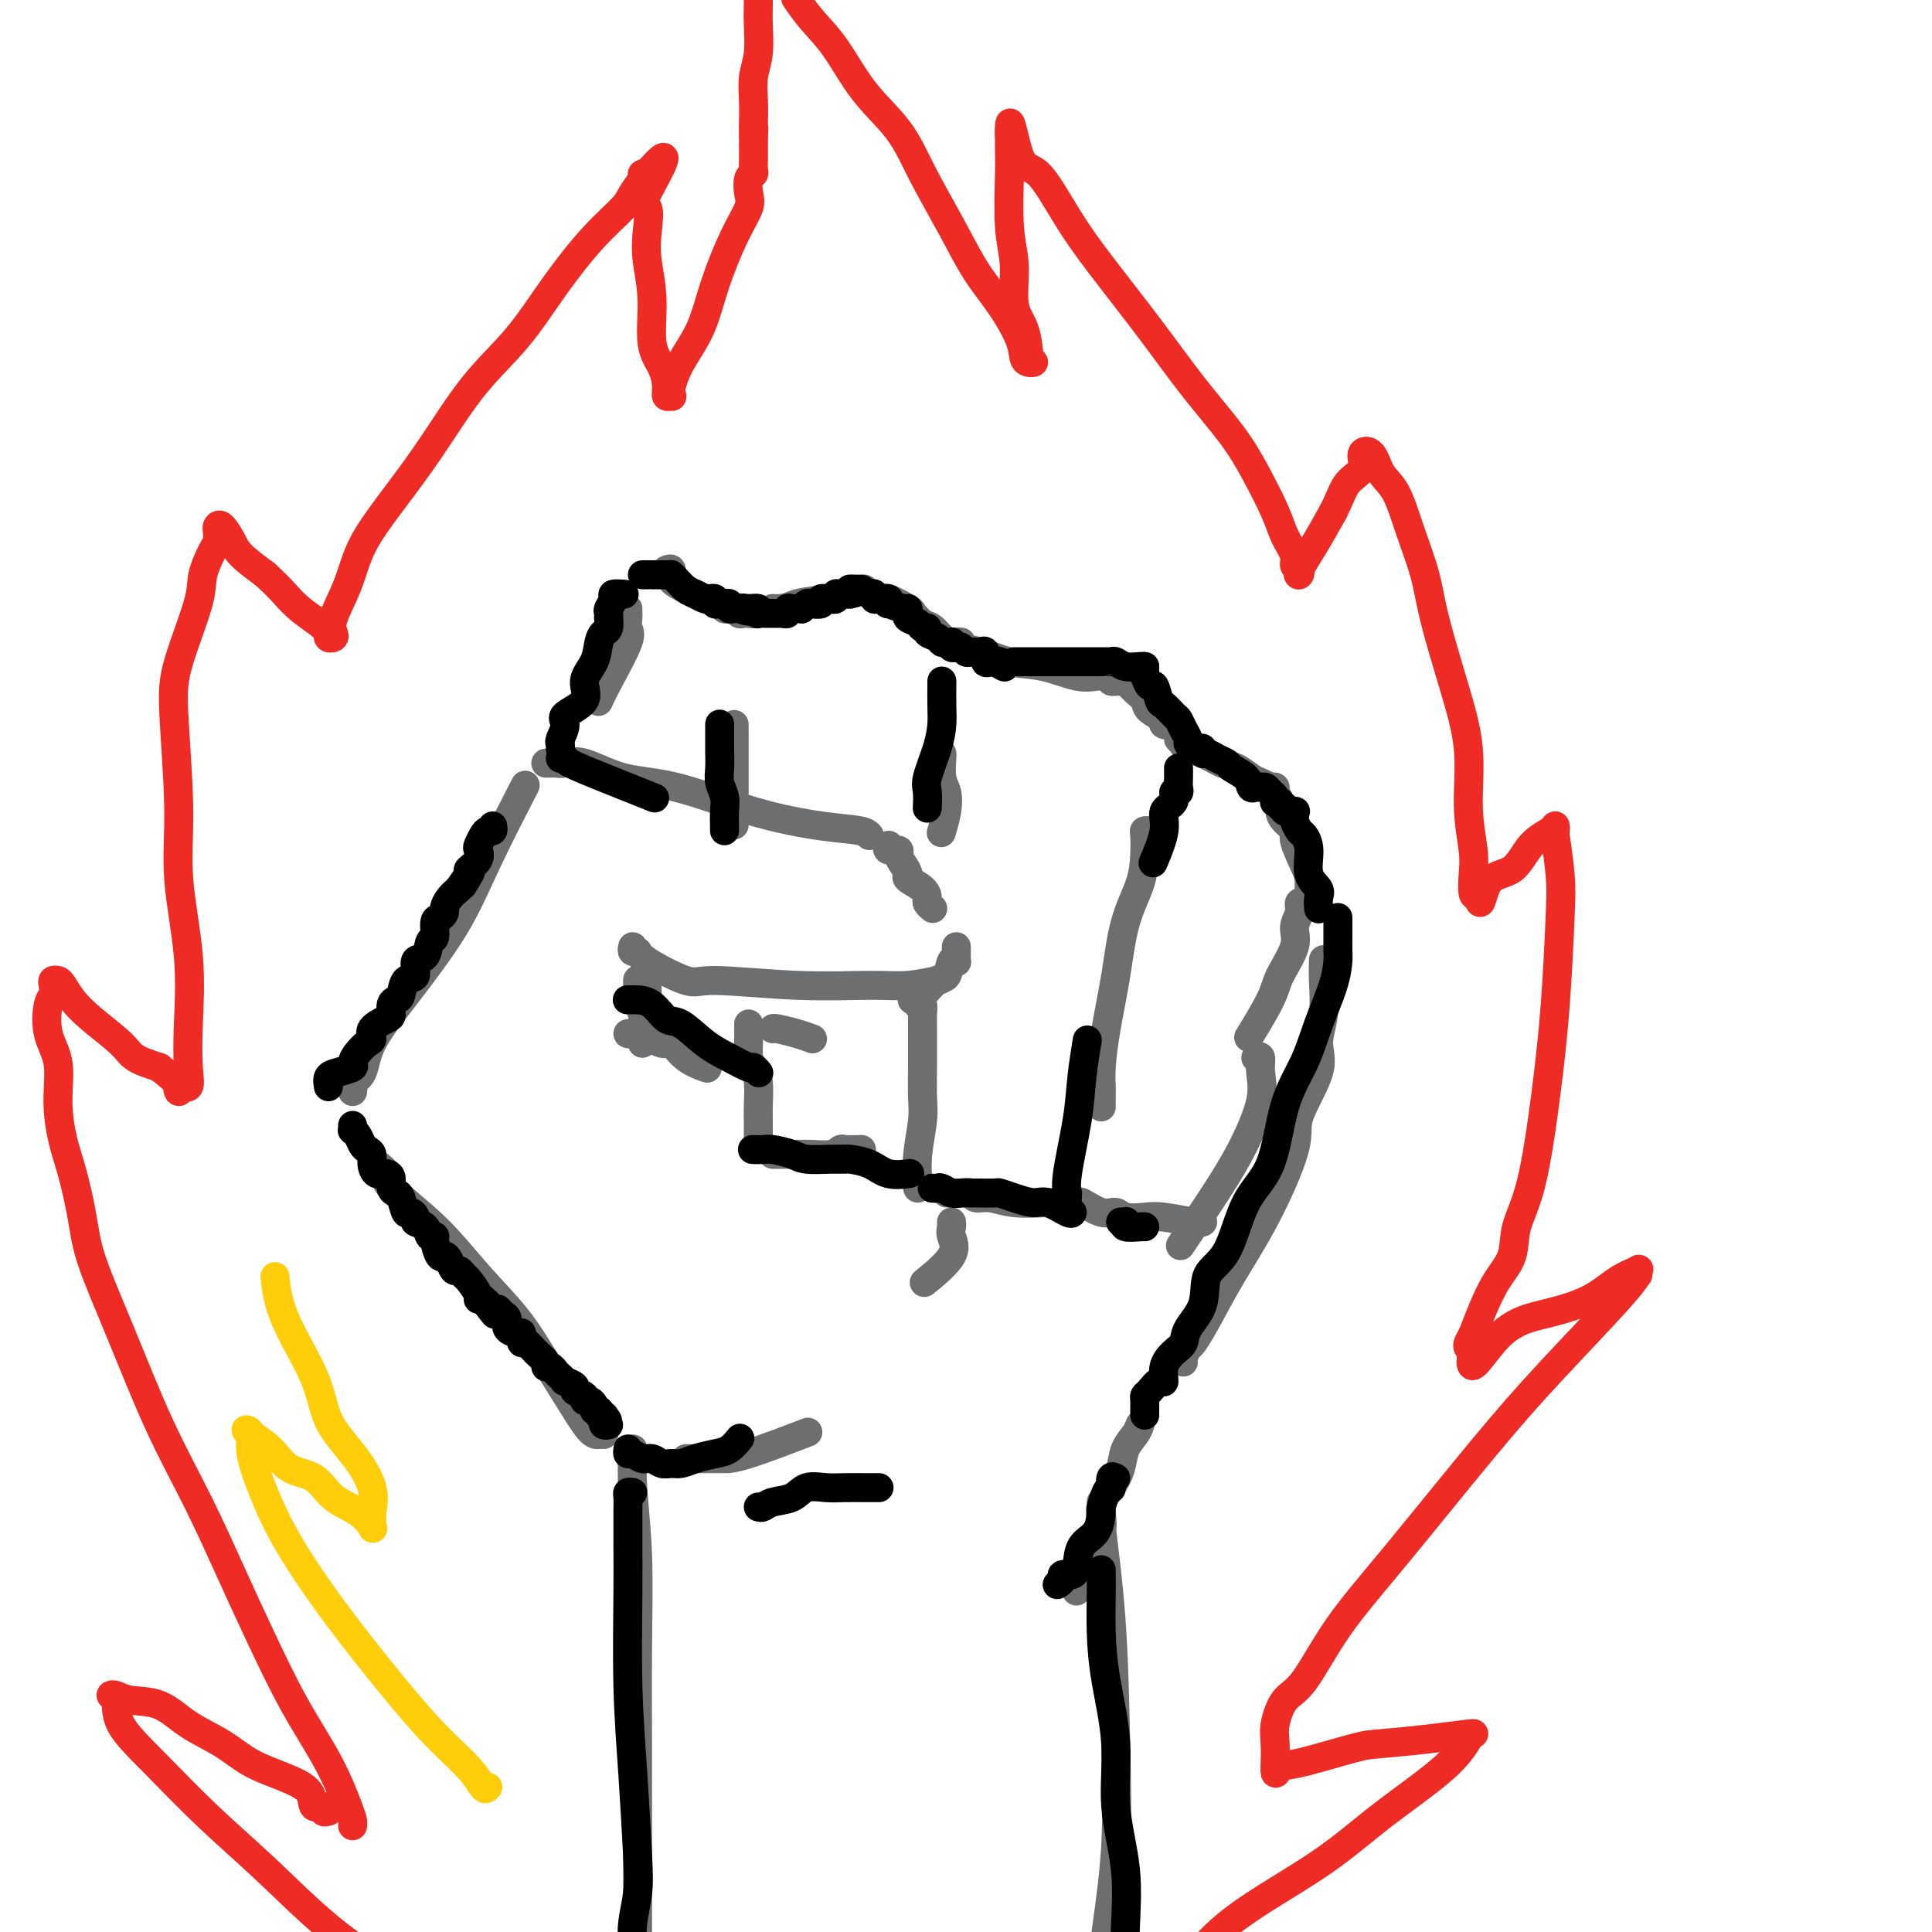 <svg viewBox='0 0 400 400' version='1.1' xmlns='http://www.w3.org/2000/svg' xmlns:xlink='http://www.w3.org/1999/xlink'><g fill='none' stroke='rgb(109,110,112)' stroke-width='6' stroke-linecap='round' stroke-linejoin='round'><path d='M131,300c0.030,-0.062 0.061,-0.125 0,1c-0.061,1.125 -0.212,3.436 0,7c0.212,3.564 0.789,8.379 1,14c0.211,5.621 0.057,12.047 0,19c-0.057,6.953 -0.015,14.432 0,21c0.015,6.568 0.004,12.224 0,17c-0.004,4.776 -0.001,8.670 0,12c0.001,3.330 0.000,6.094 0,8c-0.000,1.906 -0.000,2.953 0,4'/><path d='M228,311c0.053,0.372 0.107,0.744 0,1c-0.107,0.256 -0.374,0.394 0,4c0.374,3.606 1.389,10.678 2,19c0.611,8.322 0.818,17.894 1,26c0.182,8.106 0.338,14.744 0,21c-0.338,6.256 -1.169,12.128 -2,18'/><path d='M142,302c0.419,0.000 0.838,0.000 1,0c0.162,-0.000 0.066,-0.001 1,0c0.934,0.001 2.897,0.003 4,0c1.103,-0.003 1.347,-0.011 2,0c0.653,0.011 1.714,0.041 5,-1c3.286,-1.041 8.796,-3.155 11,-4c2.204,-0.845 1.102,-0.423 0,0'/><path d='M197,253c0.040,0.278 0.080,0.555 0,1c-0.080,0.445 -0.279,1.057 0,2c0.279,0.943 1.037,2.215 0,4c-1.037,1.785 -3.868,4.081 -5,5c-1.132,0.919 -0.566,0.459 0,0'/><path d='M125,297c-0.286,-0.019 -0.573,-0.039 -1,0c-0.427,0.039 -0.996,0.136 -2,-1c-1.004,-1.136 -2.444,-3.504 -4,-6c-1.556,-2.496 -3.227,-5.120 -5,-8c-1.773,-2.880 -3.646,-6.017 -6,-9c-2.354,-2.983 -5.188,-5.812 -8,-9c-2.812,-3.188 -5.602,-6.735 -9,-10c-3.398,-3.265 -7.406,-6.246 -9,-8c-1.594,-1.754 -0.775,-2.280 -1,-3c-0.225,-0.720 -1.493,-1.634 -2,-2c-0.507,-0.366 -0.254,-0.183 0,0'/><path d='M73,226c0.055,-0.337 0.109,-0.673 0,-1c-0.109,-0.327 -0.383,-0.644 0,-1c0.383,-0.356 1.421,-0.750 2,-2c0.579,-1.250 0.699,-3.356 2,-6c1.301,-2.644 3.782,-5.824 7,-10c3.218,-4.176 7.172,-9.346 10,-14c2.828,-4.654 4.531,-8.791 7,-14c2.469,-5.209 5.706,-11.488 7,-14c1.294,-2.512 0.647,-1.256 0,0'/><path d='M113,158c0.351,0.006 0.701,0.012 1,0c0.299,-0.012 0.546,-0.042 1,0c0.454,0.042 1.115,0.157 2,0c0.885,-0.157 1.994,-0.585 4,0c2.006,0.585 4.908,2.184 8,3c3.092,0.816 6.373,0.849 11,2c4.627,1.151 10.599,3.419 16,5c5.401,1.581 10.231,2.475 14,3c3.769,0.525 6.476,0.680 8,1c1.524,0.320 1.864,0.806 2,1c0.136,0.194 0.068,0.097 0,0'/><path d='M184,175c-0.232,0.441 -0.464,0.881 0,1c0.464,0.119 1.624,-0.085 2,0c0.376,0.085 -0.033,0.459 0,1c0.033,0.541 0.506,1.248 1,2c0.494,0.752 1.007,1.549 1,2c-0.007,0.451 -0.534,0.555 0,1c0.534,0.445 2.129,1.230 3,2c0.871,0.770 1.017,1.526 1,2c-0.017,0.474 -0.197,0.666 0,1c0.197,0.334 0.771,0.810 1,1c0.229,0.190 0.115,0.095 0,0'/><path d='M198,196c-0.002,0.338 -0.004,0.676 0,1c0.004,0.324 0.013,0.634 0,1c-0.013,0.366 -0.047,0.789 0,1c0.047,0.211 0.175,0.210 0,0c-0.175,-0.210 -0.653,-0.631 -1,0c-0.347,0.631 -0.563,2.313 -1,3c-0.437,0.687 -1.097,0.380 -2,1c-0.903,0.620 -2.051,2.167 -3,3c-0.949,0.833 -1.700,0.952 -2,1c-0.300,0.048 -0.150,0.024 0,0'/><path d='M131,196c-0.112,0.450 -0.225,0.900 0,1c0.225,0.100 0.787,-0.152 1,0c0.213,0.152 0.078,0.706 2,2c1.922,1.294 5.901,3.329 8,4c2.099,0.671 2.318,-0.020 6,0c3.682,0.020 10.826,0.751 17,1c6.174,0.249 11.376,0.015 15,0c3.624,-0.015 5.668,0.188 8,0c2.332,-0.188 4.952,-0.768 6,-1c1.048,-0.232 0.524,-0.116 0,0'/><path d='M133,202c0.423,-0.062 0.845,-0.125 1,0c0.155,0.125 0.041,0.437 0,1c-0.041,0.563 -0.011,1.378 0,2c0.011,0.622 0.003,1.052 0,2c-0.003,0.948 -0.001,2.414 0,3c0.001,0.586 0.000,0.293 0,0'/><path d='M130,214c0.306,0.066 0.611,0.132 1,0c0.389,-0.132 0.861,-0.462 2,0c1.139,0.462 2.943,1.718 4,2c1.057,0.282 1.366,-0.409 2,0c0.634,0.409 1.594,1.918 3,3c1.406,1.082 3.259,1.738 4,2c0.741,0.262 0.371,0.131 0,0'/><path d='M160,213c0.060,-0.083 0.119,-0.167 1,0c0.881,0.167 2.583,0.583 4,1c1.417,0.417 2.548,0.833 3,1c0.452,0.167 0.226,0.083 0,0'/><path d='M130,126c-0.008,0.361 -0.015,0.722 0,1c0.015,0.278 0.053,0.474 0,1c-0.053,0.526 -0.196,1.381 0,2c0.196,0.619 0.733,1.001 0,3c-0.733,1.999 -2.736,5.615 -4,8c-1.264,2.385 -1.790,3.539 -2,4c-0.210,0.461 -0.105,0.231 0,0'/><path d='M138,118c0.485,-0.183 0.970,-0.365 1,0c0.030,0.365 -0.396,1.279 0,2c0.396,0.721 1.613,1.250 3,2c1.387,0.750 2.945,1.721 4,2c1.055,0.279 1.606,-0.136 2,0c0.394,0.136 0.630,0.821 1,1c0.370,0.179 0.874,-0.149 1,0c0.126,0.149 -0.125,0.776 0,1c0.125,0.224 0.625,0.046 1,0c0.375,-0.046 0.625,0.040 1,0c0.375,-0.040 0.876,-0.206 1,0c0.124,0.206 -0.130,0.785 0,1c0.130,0.215 0.643,0.068 1,0c0.357,-0.068 0.558,-0.057 1,0c0.442,0.057 1.126,0.159 2,0c0.874,-0.159 1.937,-0.580 3,-1'/><path d='M160,126c2.999,0.127 3.497,-0.554 5,-1c1.503,-0.446 4.011,-0.656 6,-1c1.989,-0.344 3.459,-0.824 4,-1c0.541,-0.176 0.155,-0.050 0,0c-0.155,0.050 -0.077,0.025 0,0'/><path d='M176,122c0.748,0.021 1.496,0.042 2,0c0.504,-0.042 0.762,-0.148 1,0c0.238,0.148 0.454,0.549 1,1c0.546,0.451 1.420,0.951 2,1c0.580,0.049 0.865,-0.353 2,0c1.135,0.353 3.119,1.460 4,2c0.881,0.540 0.659,0.513 1,1c0.341,0.487 1.244,1.490 2,2c0.756,0.510 1.366,0.529 2,1c0.634,0.471 1.294,1.394 2,2c0.706,0.606 1.459,0.894 2,1c0.541,0.106 0.869,0.030 1,0c0.131,-0.030 0.066,-0.015 0,0'/><path d='M198,133c0.507,-0.098 1.014,-0.196 1,0c-0.014,0.196 -0.549,0.687 0,1c0.549,0.313 2.182,0.448 4,1c1.818,0.552 3.821,1.521 6,2c2.179,0.479 4.534,0.468 7,1c2.466,0.532 5.043,1.606 7,2c1.957,0.394 3.294,0.109 4,0c0.706,-0.109 0.781,-0.043 1,0c0.219,0.043 0.581,0.064 1,0c0.419,-0.064 0.896,-0.213 1,0c0.104,0.213 -0.164,0.788 0,1c0.164,0.212 0.761,0.061 1,0c0.239,-0.061 0.119,-0.030 0,0'/><path d='M231,141c0.354,0.048 0.708,0.096 1,0c0.292,-0.096 0.521,-0.334 1,0c0.479,0.334 1.207,1.242 2,2c0.793,0.758 1.650,1.368 2,2c0.350,0.632 0.194,1.288 1,2c0.806,0.712 2.574,1.482 3,2c0.426,0.518 -0.488,0.783 0,1c0.488,0.217 2.379,0.384 3,1c0.621,0.616 -0.030,1.681 0,2c0.030,0.319 0.739,-0.106 1,0c0.261,0.106 0.075,0.745 0,1c-0.075,0.255 -0.037,0.128 0,0'/><path d='M245,154c0.486,-0.098 0.972,-0.196 1,0c0.028,0.196 -0.403,0.686 0,1c0.403,0.314 1.641,0.451 3,1c1.359,0.549 2.841,1.510 4,2c1.159,0.490 1.996,0.510 3,1c1.004,0.490 2.176,1.451 3,2c0.824,0.549 1.299,0.686 2,1c0.701,0.314 1.629,0.804 2,1c0.371,0.196 0.186,0.098 0,0'/><path d='M263,163c0.454,-0.066 0.908,-0.131 1,0c0.092,0.131 -0.178,0.459 0,1c0.178,0.541 0.802,1.297 1,2c0.198,0.703 -0.032,1.354 0,2c0.032,0.646 0.324,1.289 1,2c0.676,0.711 1.736,1.492 2,2c0.264,0.508 -0.269,0.742 0,2c0.269,1.258 1.340,3.539 2,5c0.660,1.461 0.909,2.103 1,3c0.091,0.897 0.025,2.049 0,3c-0.025,0.951 -0.007,1.700 0,2c0.007,0.300 0.004,0.150 0,0'/><path d='M270,187c-0.459,-0.157 -0.918,-0.314 -1,0c-0.082,0.314 0.213,1.097 0,2c-0.213,0.903 -0.933,1.924 -1,3c-0.067,1.076 0.521,2.205 0,4c-0.521,1.795 -2.150,4.254 -3,6c-0.850,1.746 -0.921,2.778 -2,5c-1.079,2.222 -3.165,5.635 -4,7c-0.835,1.365 -0.417,0.683 0,0'/><path d='M238,172c-0.420,-0.028 -0.840,-0.056 -1,0c-0.160,0.056 -0.059,0.198 0,1c0.059,0.802 0.076,2.266 0,4c-0.076,1.734 -0.245,3.737 -1,6c-0.755,2.263 -2.097,4.784 -3,8c-0.903,3.216 -1.366,7.126 -2,11c-0.634,3.874 -1.438,7.711 -2,11c-0.562,3.289 -0.883,6.030 -1,8c-0.117,1.970 -0.031,3.169 0,4c0.031,0.831 0.008,1.295 0,2c-0.008,0.705 -0.002,1.651 0,2c0.002,0.349 0.001,0.100 0,0c-0.001,-0.100 -0.000,-0.050 0,0'/><path d='M220,248c-0.192,0.406 -0.385,0.812 0,1c0.385,0.188 1.347,0.159 2,0c0.653,-0.159 0.996,-0.449 2,0c1.004,0.449 2.667,1.636 4,2c1.333,0.364 2.336,-0.095 3,0c0.664,0.095 0.991,0.743 2,1c1.009,0.257 2.701,0.121 4,0c1.299,-0.121 2.204,-0.228 4,0c1.796,0.228 4.484,0.792 6,1c1.516,0.208 1.862,0.059 2,0c0.138,-0.059 0.069,-0.030 0,0'/><path d='M260,219c0.446,-0.222 0.891,-0.445 1,0c0.109,0.445 -0.119,1.557 0,3c0.119,1.443 0.584,3.218 0,6c-0.584,2.782 -2.218,6.570 -4,10c-1.782,3.430 -3.710,6.500 -6,10c-2.290,3.500 -4.940,7.428 -6,9c-1.060,1.572 -0.530,0.786 0,0'/><path d='M195,156c0.028,0.037 0.056,0.074 0,1c-0.056,0.926 -0.197,2.743 0,4c0.197,1.257 0.733,1.956 1,3c0.267,1.044 0.264,2.435 0,4c-0.264,1.565 -0.790,3.304 -1,4c-0.210,0.696 -0.105,0.348 0,0'/><path d='M190,208c0.423,-0.180 0.845,-0.360 1,0c0.155,0.360 0.041,1.261 0,2c-0.041,0.739 -0.010,1.318 0,2c0.010,0.682 -0.001,1.469 0,3c0.001,1.531 0.014,3.807 0,6c-0.014,2.193 -0.056,4.304 0,6c0.056,1.696 0.211,2.977 0,5c-0.211,2.023 -0.789,4.790 -1,7c-0.211,2.210 -0.057,3.864 0,5c0.057,1.136 0.016,1.753 0,2c-0.016,0.247 -0.008,0.123 0,0'/><path d='M196,247c0.324,0.002 0.649,0.005 1,0c0.351,-0.005 0.729,-0.016 1,0c0.271,0.016 0.436,0.061 1,0c0.564,-0.061 1.528,-0.227 2,0c0.472,0.227 0.451,0.845 1,1c0.549,0.155 1.667,-0.155 3,0c1.333,0.155 2.879,0.773 5,1c2.121,0.227 4.816,0.061 7,0c2.184,-0.061 3.857,-0.016 5,0c1.143,0.016 1.755,0.005 2,0c0.245,-0.005 0.122,-0.002 0,0'/><path d='M152,150c0.000,0.217 0.000,0.434 0,1c0.000,0.566 0.000,1.480 0,3c0.000,1.520 0.000,3.644 0,5c0.000,1.356 0.000,1.942 0,4c0.000,2.058 -0.000,5.588 0,7c0.000,1.412 0.000,0.706 0,0'/><path d='M155,212c-0.006,0.305 -0.012,0.610 0,1c0.012,0.390 0.042,0.864 0,2c-0.042,1.136 -0.155,2.935 0,4c0.155,1.065 0.577,1.396 1,2c0.423,0.604 0.845,1.482 1,3c0.155,1.518 0.041,3.675 0,5c-0.041,1.325 -0.011,1.819 0,3c0.011,1.181 0.003,3.049 0,4c-0.003,0.951 -0.001,0.986 0,1c0.001,0.014 0.000,0.007 0,0'/><path d='M160,239c0.384,0.001 0.767,0.001 1,0c0.233,-0.001 0.315,-0.004 1,0c0.685,0.004 1.974,0.015 3,0c1.026,-0.015 1.789,-0.057 3,0c1.211,0.057 2.872,0.211 4,0c1.128,-0.211 1.725,-0.789 2,-1c0.275,-0.211 0.228,-0.057 1,0c0.772,0.057 2.363,0.016 3,0c0.637,-0.016 0.318,-0.008 0,0'/><path d='M132,203c0.002,-0.093 0.004,-0.187 0,0c-0.004,0.187 -0.015,0.654 0,1c0.015,0.346 0.057,0.572 0,1c-0.057,0.428 -0.211,1.057 0,2c0.211,0.943 0.789,2.200 1,3c0.211,0.800 0.057,1.142 0,2c-0.057,0.858 -0.015,2.231 0,3c0.015,0.769 0.004,0.934 0,1c-0.004,0.066 -0.002,0.033 0,0'/><path d='M274,199c0.010,-0.281 0.021,-0.562 0,0c-0.021,0.562 -0.073,1.966 0,4c0.073,2.034 0.273,4.696 0,7c-0.273,2.304 -1.018,4.250 -1,6c0.018,1.750 0.799,3.304 0,6c-0.799,2.696 -3.179,6.534 -4,9c-0.821,2.466 -0.083,3.561 -1,7c-0.917,3.439 -3.488,9.221 -6,14c-2.512,4.779 -4.964,8.555 -7,12c-2.036,3.445 -3.656,6.559 -5,9c-1.344,2.441 -2.413,4.209 -3,5c-0.587,0.791 -0.694,0.604 -1,1c-0.306,0.396 -0.813,1.376 -1,2c-0.187,0.624 -0.053,0.893 0,1c0.053,0.107 0.027,0.054 0,0'/><path d='M236,295c-0.215,0.601 -0.430,1.201 -1,2c-0.570,0.799 -1.495,1.795 -2,3c-0.505,1.205 -0.591,2.618 -1,4c-0.409,1.382 -1.142,2.731 -2,4c-0.858,1.269 -1.841,2.456 -2,4c-0.159,1.544 0.507,3.444 0,5c-0.507,1.556 -2.187,2.768 -3,4c-0.813,1.232 -0.757,2.486 -1,4c-0.243,1.514 -0.784,3.290 -1,4c-0.216,0.710 -0.108,0.355 0,0'/></g>
<g fill='none' stroke='rgb(238,43,36)' stroke-width='6' stroke-linecap='round' stroke-linejoin='round'><path d='M73,378c0.036,-0.283 0.072,-0.566 0,-1c-0.072,-0.434 -0.253,-1.018 -1,-3c-0.747,-1.982 -2.059,-5.363 -4,-9c-1.941,-3.637 -4.512,-7.530 -7,-12c-2.488,-4.470 -4.894,-9.518 -7,-14c-2.106,-4.482 -3.912,-8.398 -6,-13c-2.088,-4.602 -4.456,-9.889 -7,-15c-2.544,-5.111 -5.262,-10.046 -8,-16c-2.738,-5.954 -5.497,-12.929 -8,-19c-2.503,-6.071 -4.752,-11.240 -6,-15c-1.248,-3.760 -1.495,-6.111 -2,-9c-0.505,-2.889 -1.267,-6.314 -2,-9c-0.733,-2.686 -1.437,-4.632 -2,-7c-0.563,-2.368 -0.984,-5.158 -1,-8c-0.016,-2.842 0.374,-5.735 0,-8c-0.374,-2.265 -1.513,-3.903 -2,-6c-0.487,-2.097 -0.324,-4.653 0,-6c0.324,-1.347 0.807,-1.484 1,-2c0.193,-0.516 0.095,-1.412 0,-2c-0.095,-0.588 -0.188,-0.869 0,-1c0.188,-0.131 0.656,-0.114 1,0c0.344,0.114 0.565,0.324 1,1c0.435,0.676 1.083,1.819 2,3c0.917,1.181 2.101,2.399 4,4c1.899,1.601 4.511,3.585 6,5c1.489,1.415 1.854,2.261 3,3c1.146,0.739 3.073,1.369 5,2'/><path d='M33,221c4.301,3.456 4.053,3.597 4,4c-0.053,0.403 0.090,1.069 0,1c-0.090,-0.069 -0.414,-0.874 0,-1c0.414,-0.126 1.567,0.425 2,0c0.433,-0.425 0.145,-1.827 0,-4c-0.145,-2.173 -0.148,-5.118 0,-9c0.148,-3.882 0.446,-8.702 0,-14c-0.446,-5.298 -1.636,-11.074 -2,-16c-0.364,-4.926 0.097,-9.001 0,-15c-0.097,-5.999 -0.751,-13.922 -1,-19c-0.249,-5.078 -0.091,-7.310 1,-11c1.091,-3.690 3.116,-8.838 4,-12c0.884,-3.162 0.629,-4.339 1,-6c0.371,-1.661 1.369,-3.807 2,-5c0.631,-1.193 0.893,-1.435 1,-2c0.107,-0.565 0.057,-1.453 0,-2c-0.057,-0.547 -0.120,-0.751 0,-1c0.120,-0.249 0.424,-0.541 1,0c0.576,0.541 1.424,1.915 2,3c0.576,1.085 0.879,1.881 2,3c1.121,1.119 3.061,2.559 5,4'/><path d='M55,119c2.327,2.157 3.144,3.051 4,4c0.856,0.949 1.750,1.954 3,3c1.250,1.046 2.858,2.135 4,3c1.142,0.865 1.820,1.508 2,2c0.180,0.492 -0.139,0.833 0,1c0.139,0.167 0.734,0.158 1,0c0.266,-0.158 0.203,-0.467 0,-1c-0.203,-0.533 -0.547,-1.290 0,-3c0.547,-1.710 1.983,-4.373 3,-7c1.017,-2.627 1.613,-5.219 3,-8c1.387,-2.781 3.565,-5.751 6,-9c2.435,-3.249 5.128,-6.776 8,-11c2.872,-4.224 5.921,-9.145 9,-13c3.079,-3.855 6.186,-6.646 9,-10c2.814,-3.354 5.336,-7.273 8,-11c2.664,-3.727 5.470,-7.262 8,-10c2.530,-2.738 4.783,-4.678 6,-6c1.217,-1.322 1.398,-2.024 2,-3c0.602,-0.976 1.624,-2.224 2,-3c0.376,-0.776 0.108,-1.079 0,-1c-0.108,0.079 -0.054,0.539 0,1'/><path d='M133,37c8.272,-9.805 2.953,-0.819 1,3c-1.953,3.819 -0.539,2.471 0,3c0.539,0.529 0.203,2.934 0,5c-0.203,2.066 -0.275,3.792 0,6c0.275,2.208 0.896,4.897 1,8c0.104,3.103 -0.308,6.621 0,9c0.308,2.379 1.337,3.619 2,5c0.663,1.381 0.961,2.902 1,4c0.039,1.098 -0.182,1.773 0,2c0.182,0.227 0.765,0.007 1,0c0.235,-0.007 0.120,0.201 0,0c-0.120,-0.201 -0.244,-0.811 0,-2c0.244,-1.189 0.858,-2.958 2,-5c1.142,-2.042 2.814,-4.356 4,-7c1.186,-2.644 1.886,-5.619 3,-9c1.114,-3.381 2.642,-7.168 4,-10c1.358,-2.832 2.546,-4.708 3,-6c0.454,-1.292 0.174,-1.999 0,-3c-0.174,-1.001 -0.243,-2.297 0,-3c0.243,-0.703 0.797,-0.815 1,-1c0.203,-0.185 0.054,-0.444 0,-1c-0.054,-0.556 -0.015,-1.410 0,-2c0.015,-0.590 0.004,-0.918 0,-1c-0.004,-0.082 -0.001,0.081 0,0c0.001,-0.081 0.000,-0.406 0,-1c-0.000,-0.594 -0.000,-1.455 0,-2c0.000,-0.545 0.000,-0.772 0,-1'/><path d='M156,28c0.156,-2.473 0.046,-1.156 0,-1c-0.046,0.156 -0.026,-0.850 0,-2c0.026,-1.150 0.060,-2.446 0,-4c-0.060,-1.554 -0.212,-3.367 0,-5c0.212,-1.633 0.789,-3.087 1,-5c0.211,-1.913 0.057,-4.284 0,-6c-0.057,-1.716 -0.016,-2.776 0,-4c0.016,-1.224 0.008,-2.612 0,-4'/><path d='M165,0c-0.224,-0.331 -0.447,-0.661 0,0c0.447,0.661 1.566,2.314 3,4c1.434,1.686 3.184,3.406 5,6c1.816,2.594 3.699,6.061 6,9c2.301,2.939 5.020,5.350 7,8c1.980,2.650 3.220,5.538 5,9c1.780,3.462 4.098,7.498 6,11c1.902,3.502 3.388,6.469 5,9c1.612,2.531 3.351,4.625 5,7c1.649,2.375 3.209,5.030 4,7c0.791,1.970 0.814,3.256 1,4c0.186,0.744 0.534,0.946 1,1c0.466,0.054 1.052,-0.040 1,0c-0.052,0.040 -0.740,0.212 -1,0c-0.260,-0.212 -0.093,-0.810 0,-1c0.093,-0.190 0.112,0.027 0,-1c-0.112,-1.027 -0.356,-3.300 -1,-5c-0.644,-1.700 -1.689,-2.828 -2,-5c-0.311,-2.172 0.113,-5.387 0,-8c-0.113,-2.613 -0.762,-4.624 -1,-8c-0.238,-3.376 -0.064,-8.117 0,-11c0.064,-2.883 0.017,-3.907 0,-5c-0.017,-1.093 -0.005,-2.256 0,-3c0.005,-0.744 0.001,-1.070 0,-1c-0.001,0.070 -0.001,0.535 0,1'/><path d='M209,28c-0.177,-6.338 0.879,0.817 2,4c1.121,3.183 2.306,2.395 4,4c1.694,1.605 3.898,5.603 6,9c2.102,3.397 4.102,6.194 7,10c2.898,3.806 6.695,8.622 10,13c3.305,4.378 6.117,8.319 9,12c2.883,3.681 5.838,7.101 8,10c2.162,2.899 3.531,5.277 5,8c1.469,2.723 3.038,5.790 4,8c0.962,2.210 1.316,3.563 2,5c0.684,1.437 1.698,2.959 2,4c0.302,1.041 -0.107,1.600 0,2c0.107,0.400 0.730,0.640 1,1c0.270,0.360 0.186,0.839 0,1c-0.186,0.161 -0.473,0.005 0,-1c0.473,-1.005 1.707,-2.859 3,-5c1.293,-2.141 2.647,-4.571 4,-7'/><path d='M276,106c1.573,-3.078 2.006,-4.774 3,-6c0.994,-1.226 2.548,-1.984 3,-3c0.452,-1.016 -0.200,-2.292 0,-3c0.200,-0.708 1.251,-0.849 2,0c0.749,0.849 1.196,2.687 2,4c0.804,1.313 1.965,2.099 3,4c1.035,1.901 1.946,4.915 3,8c1.054,3.085 2.253,6.240 3,9c0.747,2.760 1.041,5.126 2,9c0.959,3.874 2.583,9.256 4,14c1.417,4.744 2.628,8.852 3,13c0.372,4.148 -0.094,8.338 0,12c0.094,3.662 0.747,6.796 1,9c0.253,2.204 0.107,3.478 0,5c-0.107,1.522 -0.173,3.292 0,4c0.173,0.708 0.587,0.354 1,0'/><path d='M306,185c0.508,4.300 0.777,0.051 2,-2c1.223,-2.051 3.400,-1.904 5,-3c1.600,-1.096 2.624,-3.435 4,-5c1.376,-1.565 3.104,-2.356 4,-3c0.896,-0.644 0.959,-1.141 1,-1c0.041,0.141 0.061,0.920 0,1c-0.061,0.080 -0.204,-0.541 0,1c0.204,1.541 0.754,5.243 1,8c0.246,2.757 0.188,4.571 0,9c-0.188,4.429 -0.507,11.475 -1,18c-0.493,6.525 -1.160,12.529 -2,19c-0.840,6.471 -1.853,13.408 -3,18c-1.147,4.592 -2.429,6.837 -3,9c-0.571,2.163 -0.430,4.243 -1,6c-0.570,1.757 -1.852,3.193 -3,5c-1.148,1.807 -2.161,3.987 -3,6c-0.839,2.013 -1.503,3.859 -2,5c-0.497,1.141 -0.826,1.576 -1,2c-0.174,0.424 -0.193,0.835 0,1c0.193,0.165 0.596,0.082 1,0'/><path d='M305,279c-1.670,7.861 1.655,1.514 5,-2c3.345,-3.514 6.711,-4.197 10,-5c3.289,-0.803 6.503,-1.728 9,-3c2.497,-1.272 4.278,-2.893 6,-4c1.722,-1.107 3.386,-1.702 4,-2c0.614,-0.298 0.178,-0.301 0,0c-0.178,0.301 -0.098,0.906 0,1c0.098,0.094 0.215,-0.322 0,0c-0.215,0.322 -0.761,1.382 -4,5c-3.239,3.618 -9.170,9.796 -14,15c-4.830,5.204 -8.557,9.436 -14,16c-5.443,6.564 -12.601,15.459 -18,22c-5.399,6.541 -9.040,10.726 -12,15c-2.960,4.274 -5.238,8.635 -7,11c-1.762,2.365 -3.008,2.734 -4,4c-0.992,1.266 -1.730,3.429 -2,5c-0.270,1.571 -0.072,2.551 0,4c0.072,1.449 0.019,3.368 0,4c-0.019,0.632 -0.005,-0.022 0,0c0.005,0.022 0.001,0.721 0,1c-0.001,0.279 -0.001,0.140 0,0'/><path d='M264,366c-0.164,2.181 0.427,0.634 1,0c0.573,-0.634 1.128,-0.356 4,-1c2.872,-0.644 8.062,-2.211 11,-3c2.938,-0.789 3.623,-0.800 6,-1c2.377,-0.200 6.447,-0.589 10,-1c3.553,-0.411 6.590,-0.844 8,-1c1.410,-0.156 1.192,-0.035 1,0c-0.192,0.035 -0.359,-0.017 -1,1c-0.641,1.017 -1.757,3.104 -5,6c-3.243,2.896 -8.611,6.601 -13,10c-4.389,3.399 -7.797,6.492 -13,10c-5.203,3.508 -12.201,7.431 -17,11c-4.799,3.569 -7.400,6.785 -10,10'/><path d='M68,375c-0.483,0.132 -0.965,0.265 -1,0c-0.035,-0.265 0.379,-0.926 0,-1c-0.379,-0.074 -1.551,0.441 -2,0c-0.449,-0.441 -0.177,-1.839 -1,-3c-0.823,-1.161 -2.742,-2.087 -5,-3c-2.258,-0.913 -4.856,-1.813 -7,-3c-2.144,-1.187 -3.835,-2.662 -6,-4c-2.165,-1.338 -4.806,-2.541 -7,-4c-2.194,-1.459 -3.943,-3.175 -6,-4c-2.057,-0.825 -4.423,-0.758 -6,-1c-1.577,-0.242 -2.366,-0.793 -3,-1c-0.634,-0.207 -1.112,-0.068 -1,0c0.112,0.068 0.814,0.067 1,1c0.186,0.933 -0.144,2.802 1,5c1.144,2.198 3.762,4.727 7,8c3.238,3.273 7.095,7.290 11,11c3.905,3.710 7.859,7.114 12,11c4.141,3.886 8.469,8.253 13,12c4.531,3.747 9.266,6.873 14,10'/></g>
<g fill='none' stroke='rgb(0,0,0)' stroke-width='6' stroke-linecap='round' stroke-linejoin='round'><path d='M73,233c0.024,0.439 0.048,0.877 0,1c-0.048,0.123 -0.167,-0.070 0,0c0.167,0.070 0.618,0.402 1,1c0.382,0.598 0.693,1.460 1,2c0.307,0.540 0.611,0.757 1,1c0.389,0.243 0.865,0.512 1,1c0.135,0.488 -0.070,1.195 0,2c0.070,0.805 0.414,1.708 1,2c0.586,0.292 1.414,-0.026 2,0c0.586,0.026 0.931,0.397 1,1c0.069,0.603 -0.136,1.439 0,2c0.136,0.561 0.615,0.847 1,1c0.385,0.153 0.676,0.174 1,1c0.324,0.826 0.682,2.458 1,3c0.318,0.542 0.596,-0.005 1,0c0.404,0.005 0.935,0.561 1,1c0.065,0.439 -0.337,0.759 0,1c0.337,0.241 1.414,0.402 2,1c0.586,0.598 0.682,1.634 1,2c0.318,0.366 0.859,0.061 1,0c0.141,-0.061 -0.117,0.121 0,1c0.117,0.879 0.609,2.455 1,3c0.391,0.545 0.683,0.058 1,0c0.317,-0.058 0.661,0.311 1,1c0.339,0.689 0.673,1.698 1,2c0.327,0.302 0.647,-0.101 1,0c0.353,0.101 0.738,0.707 1,1c0.262,0.293 0.400,0.275 1,1c0.600,0.725 1.662,2.195 2,3c0.338,0.805 -0.046,0.944 0,1c0.046,0.056 0.523,0.028 1,0'/><path d='M100,269c4.356,5.731 1.746,2.060 1,1c-0.746,-1.060 0.373,0.493 1,1c0.627,0.507 0.763,-0.032 1,0c0.237,0.032 0.575,0.634 1,1c0.425,0.366 0.937,0.494 1,1c0.063,0.506 -0.323,1.388 0,2c0.323,0.612 1.354,0.953 2,1c0.646,0.047 0.908,-0.199 1,0c0.092,0.199 0.016,0.844 0,1c-0.016,0.156 0.028,-0.176 0,0c-0.028,0.176 -0.127,0.860 0,1c0.127,0.140 0.482,-0.265 1,0c0.518,0.265 1.200,1.198 2,2c0.800,0.802 1.720,1.471 2,2c0.280,0.529 -0.078,0.916 0,1c0.078,0.084 0.593,-0.136 1,0c0.407,0.136 0.706,0.628 1,1c0.294,0.372 0.585,0.625 1,1c0.415,0.375 0.956,0.874 1,1c0.044,0.126 -0.409,-0.120 0,0c0.409,0.120 1.682,0.606 2,1c0.318,0.394 -0.317,0.697 0,1c0.317,0.303 1.587,0.607 2,1c0.413,0.393 -0.030,0.876 0,1c0.030,0.124 0.534,-0.111 1,0c0.466,0.111 0.895,0.568 1,1c0.105,0.432 -0.113,0.838 0,1c0.113,0.162 0.556,0.081 1,0'/><path d='M124,292c3.653,3.797 0.786,1.788 0,1c-0.786,-0.788 0.508,-0.355 1,0c0.492,0.355 0.184,0.631 0,1c-0.184,0.369 -0.242,0.830 0,1c0.242,0.170 0.783,0.049 1,0c0.217,-0.049 0.108,-0.024 0,0'/><path d='M130,300c-0.065,0.455 -0.131,0.910 0,1c0.131,0.090 0.458,-0.186 1,0c0.542,0.186 1.299,0.835 2,1c0.701,0.165 1.344,-0.155 2,0c0.656,0.155 1.323,0.784 2,1c0.677,0.216 1.364,0.018 2,0c0.636,-0.018 1.222,0.146 2,0c0.778,-0.146 1.750,-0.600 3,-1c1.250,-0.400 2.778,-0.746 4,-1c1.222,-0.254 2.137,-0.414 3,-1c0.863,-0.586 1.675,-1.596 2,-2c0.325,-0.404 0.162,-0.202 0,0'/><path d='M68,225c-0.134,-0.758 -0.269,-1.515 0,-2c0.269,-0.485 0.940,-0.697 2,-1c1.060,-0.303 2.509,-0.696 3,-1c0.491,-0.304 0.024,-0.518 0,-1c-0.024,-0.482 0.396,-1.232 1,-2c0.604,-0.768 1.391,-1.553 2,-2c0.609,-0.447 1.038,-0.557 1,-1c-0.038,-0.443 -0.543,-1.218 0,-2c0.543,-0.782 2.135,-1.569 3,-2c0.865,-0.431 1.004,-0.505 1,-1c-0.004,-0.495 -0.151,-1.412 0,-2c0.151,-0.588 0.599,-0.848 1,-1c0.401,-0.152 0.755,-0.195 1,-1c0.245,-0.805 0.380,-2.370 1,-3c0.620,-0.630 1.725,-0.324 2,-1c0.275,-0.676 -0.281,-2.335 0,-3c0.281,-0.665 1.399,-0.335 2,-1c0.601,-0.665 0.687,-2.325 1,-3c0.313,-0.675 0.854,-0.365 1,-1c0.146,-0.635 -0.102,-2.215 0,-3c0.102,-0.785 0.555,-0.777 1,-1c0.445,-0.223 0.882,-0.678 1,-1c0.118,-0.322 -0.084,-0.510 0,-1c0.084,-0.490 0.452,-1.283 1,-2c0.548,-0.717 1.274,-1.359 2,-2'/><path d='M95,184c4.334,-6.458 1.669,-2.101 1,-1c-0.669,1.101 0.657,-1.052 1,-2c0.343,-0.948 -0.297,-0.691 0,-1c0.297,-0.309 1.532,-1.183 2,-2c0.468,-0.817 0.168,-1.577 0,-2c-0.168,-0.423 -0.203,-0.509 0,-1c0.203,-0.491 0.643,-1.386 1,-2c0.357,-0.614 0.632,-0.948 1,-1c0.368,-0.052 0.830,0.178 1,0c0.170,-0.178 0.049,-0.765 0,-1c-0.049,-0.235 -0.024,-0.117 0,0'/><path d='M116,155c0.039,-0.389 0.079,-0.778 0,-1c-0.079,-0.222 -0.275,-0.278 0,-1c0.275,-0.722 1.023,-2.110 1,-3c-0.023,-0.890 -0.816,-1.281 0,-2c0.816,-0.719 3.241,-1.765 4,-3c0.759,-1.235 -0.147,-2.658 0,-4c0.147,-1.342 1.346,-2.602 2,-4c0.654,-1.398 0.764,-2.934 1,-4c0.236,-1.066 0.600,-1.662 1,-2c0.400,-0.338 0.838,-0.418 1,-1c0.162,-0.582 0.048,-1.665 0,-2c-0.048,-0.335 -0.029,0.078 0,0c0.029,-0.078 0.068,-0.648 0,-1c-0.068,-0.352 -0.242,-0.487 0,-1c0.242,-0.513 0.900,-1.406 1,-2c0.100,-0.594 -0.358,-0.891 0,-1c0.358,-0.109 1.531,-0.031 2,0c0.469,0.031 0.235,0.016 0,0'/><path d='M133,119c0.287,0.000 0.575,0.000 1,0c0.425,-0.000 0.989,-0.001 1,0c0.011,0.001 -0.531,0.002 0,0c0.531,-0.002 2.134,-0.008 3,0c0.866,0.008 0.994,0.029 1,0c0.006,-0.029 -0.111,-0.109 0,0c0.111,0.109 0.449,0.408 1,1c0.551,0.592 1.314,1.478 2,2c0.686,0.522 1.293,0.680 2,1c0.707,0.320 1.513,0.804 2,1c0.487,0.196 0.655,0.105 1,0c0.345,-0.105 0.867,-0.225 1,0c0.133,0.225 -0.123,0.796 0,1c0.123,0.204 0.624,0.041 1,0c0.376,-0.041 0.626,0.042 1,0c0.374,-0.042 0.874,-0.207 1,0c0.126,0.207 -0.120,0.787 0,1c0.120,0.213 0.606,0.061 1,0c0.394,-0.061 0.697,-0.030 1,0'/><path d='M153,126c3.292,1.079 1.521,0.275 1,0c-0.521,-0.275 0.207,-0.021 1,0c0.793,0.021 1.651,-0.191 2,0c0.349,0.191 0.187,0.783 0,1c-0.187,0.217 -0.401,0.058 0,0c0.401,-0.058 1.418,-0.014 2,0c0.582,0.014 0.730,0.000 1,0c0.270,-0.000 0.664,0.014 1,0c0.336,-0.014 0.615,-0.056 1,0c0.385,0.056 0.878,0.211 1,0c0.122,-0.211 -0.126,-0.788 0,-1c0.126,-0.212 0.625,-0.061 1,0c0.375,0.061 0.624,0.030 1,0c0.376,-0.030 0.879,-0.060 1,0c0.121,0.060 -0.140,0.208 0,0c0.140,-0.208 0.682,-0.774 1,-1c0.318,-0.226 0.414,-0.113 1,0c0.586,0.113 1.664,0.228 2,0c0.336,-0.228 -0.068,-0.797 0,-1c0.068,-0.203 0.609,-0.040 1,0c0.391,0.040 0.630,-0.042 1,0c0.370,0.042 0.869,0.207 1,0c0.131,-0.207 -0.106,-0.788 0,-1c0.106,-0.212 0.554,-0.057 1,0c0.446,0.057 0.889,0.015 1,0c0.111,-0.015 -0.111,-0.004 0,0c0.111,0.004 0.556,0.002 1,0'/><path d='M176,123c3.440,-0.690 0.542,-0.917 0,-1c-0.542,-0.083 1.274,-0.024 2,0c0.726,0.024 0.363,0.012 0,0'/><path d='M180,123c0.447,-0.114 0.894,-0.228 1,0c0.106,0.228 -0.128,0.797 0,1c0.128,0.203 0.620,0.039 1,0c0.380,-0.039 0.648,0.046 1,0c0.352,-0.046 0.788,-0.223 1,0c0.212,0.223 0.201,0.847 0,1c-0.201,0.153 -0.592,-0.166 0,0c0.592,0.166 2.165,0.818 3,1c0.835,0.182 0.930,-0.105 1,0c0.070,0.105 0.114,0.602 0,1c-0.114,0.398 -0.386,0.698 0,1c0.386,0.302 1.431,0.605 2,1c0.569,0.395 0.663,0.880 1,1c0.337,0.120 0.916,-0.126 1,0c0.084,0.126 -0.328,0.622 0,1c0.328,0.378 1.394,0.636 2,1c0.606,0.364 0.750,0.833 1,1c0.250,0.167 0.606,0.031 1,0c0.394,-0.031 0.827,0.043 1,0c0.173,-0.043 0.088,-0.204 0,0c-0.088,0.204 -0.178,0.773 0,1c0.178,0.227 0.625,0.113 1,0c0.375,-0.113 0.678,-0.226 1,0c0.322,0.226 0.665,0.791 1,1c0.335,0.209 0.663,0.064 1,0c0.337,-0.064 0.682,-0.045 1,0c0.318,0.045 0.610,0.117 1,0c0.390,-0.117 0.878,-0.423 1,0c0.122,0.423 -0.121,1.575 0,2c0.121,0.425 0.606,0.121 1,0c0.394,-0.121 0.697,-0.061 1,0'/><path d='M206,137c3.964,2.167 0.875,0.583 0,0c-0.875,-0.583 0.464,-0.167 1,0c0.536,0.167 0.268,0.083 0,0'/><path d='M210,137c0.334,-0.000 0.668,-0.000 1,0c0.332,0.000 0.663,0.000 1,0c0.337,-0.000 0.682,-0.000 1,0c0.318,0.000 0.609,0.000 1,0c0.391,-0.000 0.881,-0.000 1,0c0.119,0.000 -0.133,0.000 0,0c0.133,-0.000 0.652,-0.000 1,0c0.348,0.000 0.527,0.000 1,0c0.473,-0.000 1.241,-0.000 2,0c0.759,0.000 1.511,0.000 2,0c0.489,-0.000 0.717,-0.000 1,0c0.283,0.000 0.621,0.000 1,0c0.379,-0.000 0.798,-0.000 1,0c0.202,0.000 0.187,0.000 1,0c0.813,-0.000 2.455,-0.001 3,0c0.545,0.001 -0.007,0.004 0,0c0.007,-0.004 0.572,-0.015 1,0c0.428,0.015 0.717,0.057 1,0c0.283,-0.057 0.559,-0.211 1,0c0.441,0.211 1.046,0.789 2,1c0.954,0.211 2.257,0.057 3,0c0.743,-0.057 0.927,-0.016 1,0c0.073,0.016 0.037,0.008 0,0'/><path d='M237,138c-0.006,0.291 -0.013,0.583 0,1c0.013,0.417 0.045,0.960 0,1c-0.045,0.040 -0.168,-0.422 0,0c0.168,0.422 0.626,1.728 1,2c0.374,0.272 0.664,-0.489 1,0c0.336,0.489 0.720,2.228 1,3c0.280,0.772 0.457,0.578 1,1c0.543,0.422 1.451,1.461 2,2c0.549,0.539 0.740,0.579 1,1c0.260,0.421 0.591,1.223 1,2c0.409,0.777 0.898,1.529 1,2c0.102,0.471 -0.183,0.662 0,1c0.183,0.338 0.832,0.823 1,1c0.168,0.177 -0.147,0.048 0,0c0.147,-0.048 0.756,-0.014 1,0c0.244,0.014 0.122,0.007 0,0'/><path d='M248,155c0.441,-0.120 0.882,-0.239 1,0c0.118,0.239 -0.087,0.837 0,1c0.087,0.163 0.465,-0.108 1,0c0.535,0.108 1.229,0.597 2,1c0.771,0.403 1.621,0.721 2,1c0.379,0.279 0.287,0.520 1,1c0.713,0.480 2.233,1.200 3,2c0.767,0.800 0.783,1.682 1,2c0.217,0.318 0.636,0.074 1,0c0.364,-0.074 0.672,0.022 1,0c0.328,-0.022 0.675,-0.163 1,0c0.325,0.163 0.627,0.631 1,1c0.373,0.369 0.817,0.639 1,1c0.183,0.361 0.106,0.814 0,1c-0.106,0.186 -0.241,0.106 0,0c0.241,-0.106 0.856,-0.239 1,0c0.144,0.239 -0.185,0.848 0,1c0.185,0.152 0.885,-0.155 1,0c0.115,0.155 -0.354,0.773 0,1c0.354,0.227 1.530,0.065 2,0c0.470,-0.065 0.235,-0.032 0,0'/><path d='M268,168c-0.007,0.438 -0.013,0.876 0,1c0.013,0.124 0.046,-0.065 0,0c-0.046,0.065 -0.172,0.384 0,1c0.172,0.616 0.642,1.530 1,2c0.358,0.470 0.604,0.496 1,1c0.396,0.504 0.943,1.488 1,3c0.057,1.512 -0.377,3.554 0,5c0.377,1.446 1.565,2.296 2,3c0.435,0.704 0.117,1.261 0,2c-0.117,0.739 -0.031,1.661 0,2c0.031,0.339 0.009,0.097 0,0c-0.009,-0.097 -0.004,-0.048 0,0'/><path d='M277,190c-0.000,0.012 -0.000,0.024 0,0c0.000,-0.024 0.000,-0.083 0,0c-0.000,0.083 -0.001,0.308 0,1c0.001,0.692 0.005,1.852 0,3c-0.005,1.148 -0.019,2.286 0,3c0.019,0.714 0.073,1.006 0,2c-0.073,0.994 -0.271,2.691 -1,5c-0.729,2.309 -1.987,5.231 -3,8c-1.013,2.769 -1.781,5.385 -3,8c-1.219,2.615 -2.888,5.229 -4,9c-1.112,3.771 -1.668,8.699 -3,12c-1.332,3.301 -3.439,4.974 -5,8c-1.561,3.026 -2.574,7.405 -4,10c-1.426,2.595 -3.263,3.404 -4,5c-0.737,1.596 -0.373,3.977 -1,6c-0.627,2.023 -2.244,3.689 -3,5c-0.756,1.311 -0.649,2.269 -1,3c-0.351,0.731 -1.158,1.236 -2,2c-0.842,0.764 -1.718,1.787 -2,3c-0.282,1.213 0.030,2.614 0,3c-0.030,0.386 -0.400,-0.244 -1,0c-0.600,0.244 -1.429,1.361 -2,2c-0.571,0.639 -0.885,0.798 -1,1c-0.115,0.202 -0.031,0.446 0,1c0.031,0.554 0.008,1.418 0,2c-0.008,0.582 -0.002,0.880 0,1c0.002,0.120 0.001,0.060 0,0'/><path d='M231,306c-0.417,-0.228 -0.833,-0.456 -1,0c-0.167,0.456 -0.083,1.597 0,2c0.083,0.403 0.165,0.068 0,0c-0.165,-0.068 -0.576,0.129 -1,1c-0.424,0.871 -0.859,2.414 -1,3c-0.141,0.586 0.013,0.213 0,1c-0.013,0.787 -0.193,2.732 -1,4c-0.807,1.268 -2.240,1.859 -3,3c-0.760,1.141 -0.848,2.831 -1,4c-0.152,1.169 -0.367,1.816 -1,2c-0.633,0.184 -1.685,-0.095 -2,0c-0.315,0.095 0.108,0.564 0,1c-0.108,0.436 -0.745,0.839 -1,1c-0.255,0.161 -0.127,0.081 0,0'/><path d='M157,312c0.300,0.099 0.600,0.198 1,0c0.400,-0.198 0.899,-0.694 2,-1c1.101,-0.306 2.802,-0.422 4,-1c1.198,-0.578 1.893,-1.619 3,-2c1.107,-0.381 2.626,-0.102 4,0c1.374,0.102 2.603,0.027 4,0c1.397,-0.027 2.962,-0.007 4,0c1.038,0.007 1.549,0.002 2,0c0.451,-0.002 0.843,-0.001 1,0c0.157,0.001 0.078,0.000 0,0'/><path d='M130,207c-0.116,0.000 -0.233,0.001 0,0c0.233,-0.001 0.814,-0.003 1,0c0.186,0.003 -0.024,0.012 0,0c0.024,-0.012 0.280,-0.043 1,0c0.720,0.043 1.903,0.161 3,1c1.097,0.839 2.108,2.401 3,3c0.892,0.599 1.664,0.237 3,1c1.336,0.763 3.237,2.653 5,4c1.763,1.347 3.387,2.151 5,3c1.613,0.849 3.216,1.743 4,2c0.784,0.257 0.750,-0.123 1,0c0.250,0.123 0.786,0.749 1,1c0.214,0.251 0.107,0.125 0,0'/><path d='M193,246c0.357,0.030 0.715,0.061 1,0c0.285,-0.061 0.498,-0.212 1,0c0.502,0.212 1.294,0.789 2,1c0.706,0.211 1.325,0.056 2,0c0.675,-0.056 1.404,-0.012 2,0c0.596,0.012 1.059,-0.006 2,0c0.941,0.006 2.361,0.038 3,0c0.639,-0.038 0.497,-0.146 1,0c0.503,0.146 1.651,0.547 3,1c1.349,0.453 2.897,0.958 4,1c1.103,0.042 1.759,-0.381 3,0c1.241,0.381 3.065,1.564 4,2c0.935,0.436 0.981,0.125 1,0c0.019,-0.125 0.009,-0.062 0,0'/><path d='M232,253c0.400,0.030 0.801,0.061 1,0c0.199,-0.061 0.197,-0.212 0,0c-0.197,0.212 -0.589,0.789 0,1c0.589,0.211 2.159,0.057 3,0c0.841,-0.057 0.955,-0.016 1,0c0.045,0.016 0.023,0.008 0,0'/><path d='M221,248c-0.015,-0.470 -0.029,-0.940 0,-1c0.029,-0.060 0.103,0.291 0,0c-0.103,-0.291 -0.381,-1.224 0,-4c0.381,-2.776 1.422,-7.393 2,-11c0.578,-3.607 0.694,-6.202 1,-9c0.306,-2.798 0.802,-5.799 1,-7c0.198,-1.201 0.099,-0.600 0,0'/><path d='M156,238c-0.194,-0.006 -0.389,-0.012 0,0c0.389,0.012 1.360,0.042 2,0c0.640,-0.042 0.949,-0.155 2,0c1.051,0.155 2.842,0.577 4,1c1.158,0.423 1.681,0.847 3,1c1.319,0.153 3.432,0.034 5,0c1.568,-0.034 2.589,0.015 3,0c0.411,-0.015 0.212,-0.095 1,0c0.788,0.095 2.565,0.365 4,1c1.435,0.635 2.529,1.634 4,2c1.471,0.366 3.319,0.099 4,0c0.681,-0.099 0.195,-0.028 0,0c-0.195,0.028 -0.097,0.014 0,0'/><path d='M116,157c0.492,-0.034 0.984,-0.068 1,0c0.016,0.068 -0.443,0.239 1,1c1.443,0.761 4.789,2.111 7,3c2.211,0.889 3.288,1.316 5,2c1.712,0.684 4.061,1.624 5,2c0.939,0.376 0.470,0.188 0,0'/><path d='M228,325c0.001,0.495 0.002,0.990 0,1c-0.002,0.010 -0.006,-0.463 0,0c0.006,0.463 0.024,1.864 0,4c-0.024,2.136 -0.090,5.006 0,8c0.090,2.994 0.336,6.112 1,10c0.664,3.888 1.747,8.547 2,13c0.253,4.453 -0.324,8.699 0,13c0.324,4.301 1.549,8.658 2,13c0.451,4.342 0.129,8.669 0,12c-0.129,3.331 -0.064,5.665 0,8'/><path d='M131,309c-0.423,-0.066 -0.845,-0.133 -1,0c-0.155,0.133 -0.042,0.464 0,1c0.042,0.536 0.014,1.277 0,3c-0.014,1.723 -0.014,4.427 0,7c0.014,2.573 0.043,5.015 0,10c-0.043,4.985 -0.159,12.514 0,19c0.159,6.486 0.592,11.929 1,18c0.408,6.071 0.790,12.772 1,17c0.210,4.228 0.249,5.985 0,8c-0.249,2.015 -0.785,4.290 -1,6c-0.215,1.710 -0.107,2.855 0,4'/><path d='M149,150c-0.000,-0.068 -0.000,-0.136 0,0c0.000,0.136 0.000,0.476 0,1c-0.000,0.524 -0.001,1.231 0,2c0.001,0.769 0.004,1.598 0,2c-0.004,0.402 -0.015,0.375 0,1c0.015,0.625 0.057,1.901 0,3c-0.057,1.099 -0.211,2.021 0,3c0.211,0.979 0.789,2.014 1,3c0.211,0.986 0.057,1.924 0,3c-0.057,1.076 -0.015,2.290 0,3c0.015,0.710 0.004,0.917 0,1c-0.004,0.083 -0.002,0.041 0,0'/><path d='M195,141c-0.001,0.519 -0.002,1.038 0,1c0.002,-0.038 0.007,-0.635 0,0c-0.007,0.635 -0.026,2.500 0,4c0.026,1.500 0.098,2.634 0,4c-0.098,1.366 -0.366,2.966 -1,5c-0.634,2.034 -1.634,4.504 -2,6c-0.366,1.496 -0.099,2.018 0,3c0.099,0.982 0.028,2.423 0,3c-0.028,0.577 -0.014,0.288 0,0'/><path d='M244,159c0.009,0.653 0.019,1.305 0,2c-0.019,0.695 -0.066,1.431 0,2c0.066,0.569 0.244,0.971 0,1c-0.244,0.029 -0.910,-0.313 -1,0c-0.090,0.313 0.396,1.283 0,2c-0.396,0.717 -1.673,1.182 -2,2c-0.327,0.818 0.297,1.989 0,4c-0.297,2.011 -1.513,4.860 -2,6c-0.487,1.140 -0.243,0.570 0,0'/></g>
<g fill='none' stroke='rgb(255,205,10)' stroke-width='6' stroke-linecap='round' stroke-linejoin='round'><path d='M101,370c-0.254,0.293 -0.508,0.587 -1,0c-0.492,-0.587 -1.222,-2.054 -3,-4c-1.778,-1.946 -4.604,-4.372 -8,-8c-3.396,-3.628 -7.363,-8.459 -11,-13c-3.637,-4.541 -6.945,-8.792 -10,-13c-3.055,-4.208 -5.856,-8.371 -8,-12c-2.144,-3.629 -3.632,-6.722 -5,-10c-1.368,-3.278 -2.617,-6.741 -3,-9c-0.383,-2.259 0.101,-3.313 0,-4c-0.101,-0.687 -0.785,-1.007 -1,-1c-0.215,0.007 0.041,0.340 1,1c0.959,0.660 2.623,1.646 4,3c1.377,1.354 2.468,3.078 4,4c1.532,0.922 3.507,1.044 5,2c1.493,0.956 2.505,2.746 4,4c1.495,1.254 3.472,1.972 5,3c1.528,1.028 2.609,2.367 3,3c0.391,0.633 0.094,0.559 0,0c-0.094,-0.559 0.014,-1.602 0,-2c-0.014,-0.398 -0.149,-0.151 0,-1c0.149,-0.849 0.583,-2.793 0,-5c-0.583,-2.207 -2.184,-4.676 -4,-7c-1.816,-2.324 -3.846,-4.501 -5,-7c-1.154,-2.499 -1.433,-5.319 -3,-9c-1.567,-3.681 -4.422,-8.222 -6,-12c-1.578,-3.778 -1.879,-6.794 -2,-8c-0.121,-1.206 -0.060,-0.603 0,0'/></g>
</svg>